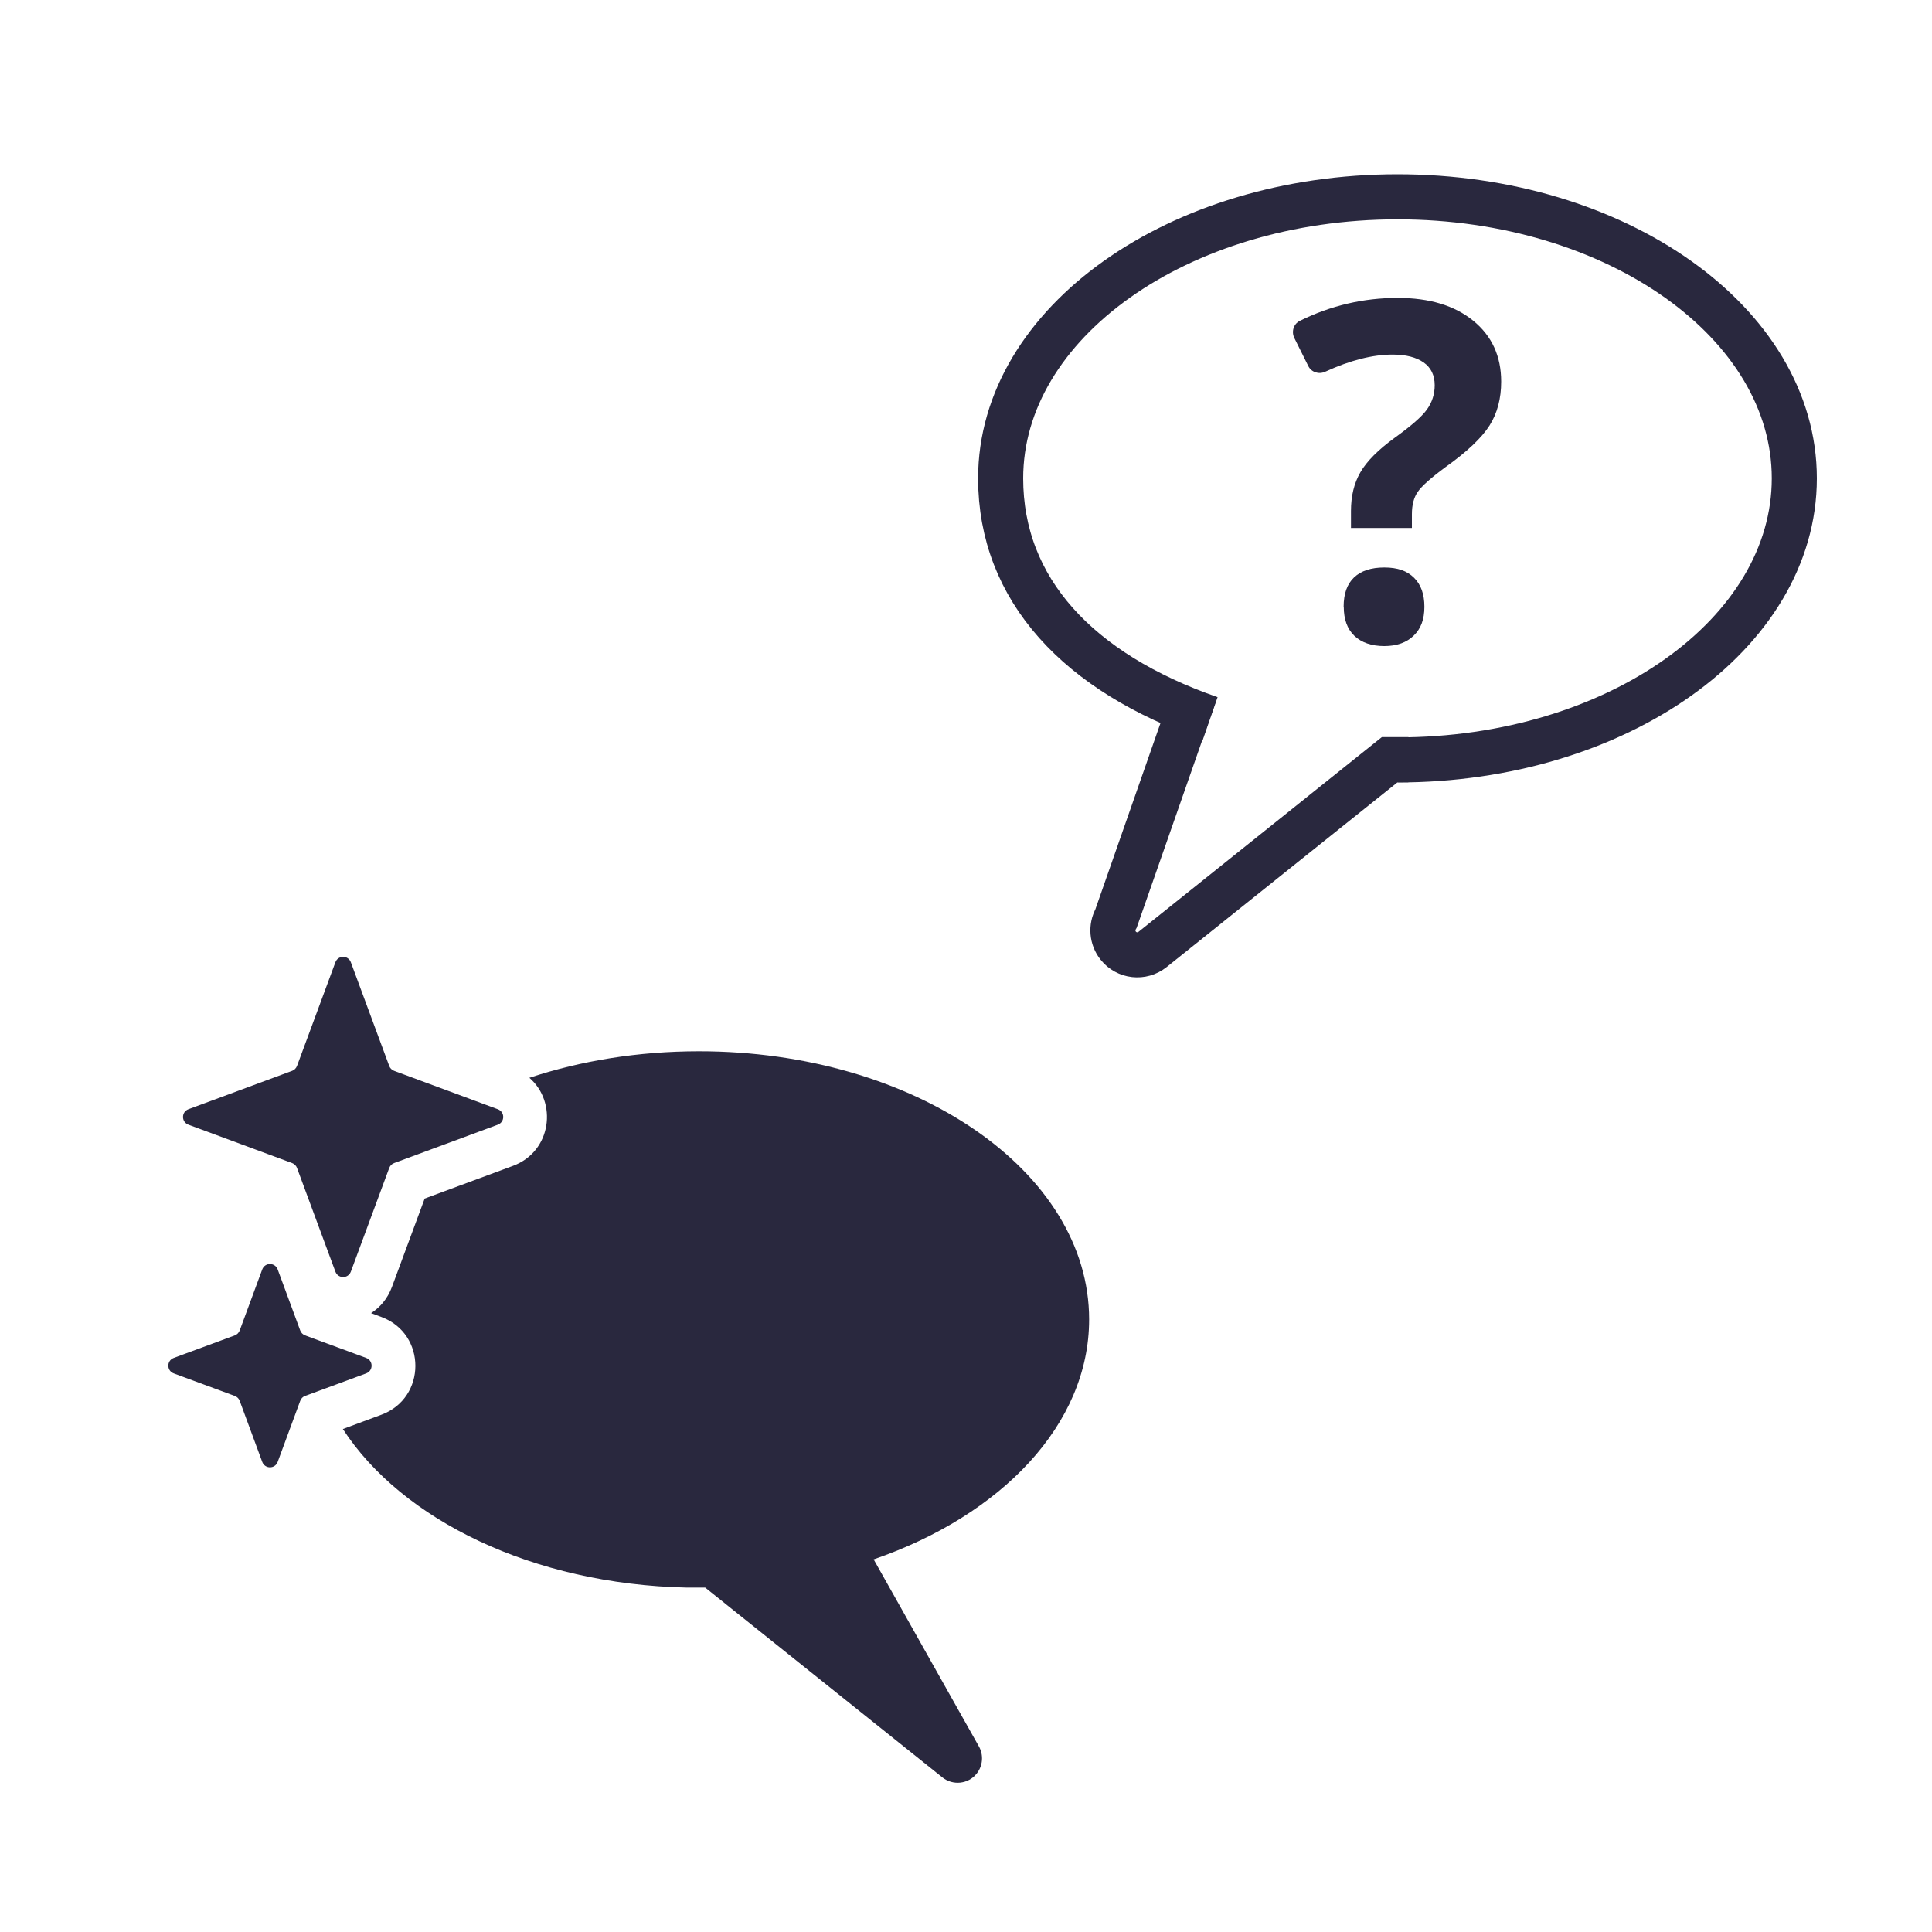 <?xml version="1.0" encoding="UTF-8"?><svg id="a" xmlns="http://www.w3.org/2000/svg" width="150" height="150" viewBox="0 0 150 150"><path d="M30.22,82.76c.06.17.2.31.38.38l8.05,2.98c.56.21.56.99,0,1.2l-8.05,2.98c-.17.06-.31.2-.38.38l-2.98,8.05c-.21.56-.99.56-1.2,0l-2.98-8.05c-.06-.17-.2-.31-.38-.38l-8.05-2.98c-.56-.21-.56-.99,0-1.2l8.05-2.98c.17-.06.31-.2.38-.38l2.98-8.05c.21-.56.99-.56,1.2,0l2.98,8.05ZM23.31,103.3c.06.17.2.31.38.38l4.74,1.75c.56.21.56.99,0,1.2l-4.74,1.75c-.18.06-.31.2-.38.38l-1.75,4.74c-.21.56-.99.56-1.2,0l-1.75-4.74c-.06-.17-.2-.31-.38-.38l-4.74-1.75c-.56-.21-.56-.99,0-1.2l4.74-1.75c.17-.06.31-.2.38-.38l1.75-4.74c.21-.56.99-.56,1.2,0l1.75,4.74ZM32.97,93.06l-2.54,6.86c-.34.91-.92,1.59-1.62,2.03l.8.3c3.52,1.3,3.52,6.29,0,7.59l-2.99,1.11c4.6,7.07,14.77,12.05,26.68,12.31h1.45s18.42,14.74,18.42,14.74c.82.65,2.01.52,2.66-.3.48-.6.55-1.44.17-2.11l-8.17-14.52c9.92-3.42,16.73-10.48,16.73-18.63,0-11.5-13.56-20.82-30.29-20.82-4.72,0-9.18.74-13.17,2.06,2.18,1.88,1.75,5.72-1.28,6.84l-6.86,2.54Z" fill="#29283e" fill-rule="evenodd"/><path d="M92.74,53.89l-6.09,17.42c-.38.67-.31,1.51.17,2.11.65.82,1.84.95,2.66.3l18.42-14.74h1.45" fill="none" fill-rule="evenodd" stroke="#29283e" stroke-miterlimit="10" stroke-width="3.5"/><path d="M108.5,59c17.02,0,30.81-9.79,30.81-21.86s-13.8-21.86-30.81-21.86-30.81,9.79-30.81,21.86c0,8.63,6.04,15.09,16.27,18.64" fill="none" fill-rule="evenodd" stroke="#29283e" stroke-miterlimit="10" stroke-width="3.5"/><path d="M104.89,40.98v-1.32c0-1.15.24-2.14.73-2.99s1.38-1.75,2.69-2.7c1.25-.9,2.08-1.62,2.48-2.18s.6-1.19.6-1.88c0-.78-.29-1.37-.86-1.77s-1.37-.61-2.4-.61c-1.56,0-3.3.44-5.24,1.33-.5.23-1.08.04-1.32-.45l-1.08-2.17c-.24-.49-.06-1.09.43-1.33,2.41-1.19,4.94-1.78,7.6-1.78,2.46,0,4.41.59,5.86,1.77,1.45,1.18,2.17,2.76,2.17,4.73,0,1.31-.3,2.45-.9,3.4s-1.73,2.03-3.4,3.22c-1.15.85-1.87,1.49-2.17,1.93-.31.44-.46,1.02-.46,1.74v1.07h-4.74ZM104.32,47.1c0-1,.27-1.76.81-2.27s1.32-.77,2.35-.77,1.76.26,2.3.79c.54.53.81,1.28.81,2.26s-.27,1.69-.82,2.23c-.55.54-1.31.82-2.29.82s-1.78-.27-2.33-.8c-.55-.53-.82-1.28-.82-2.25Z" fill="#29283e"/></svg>